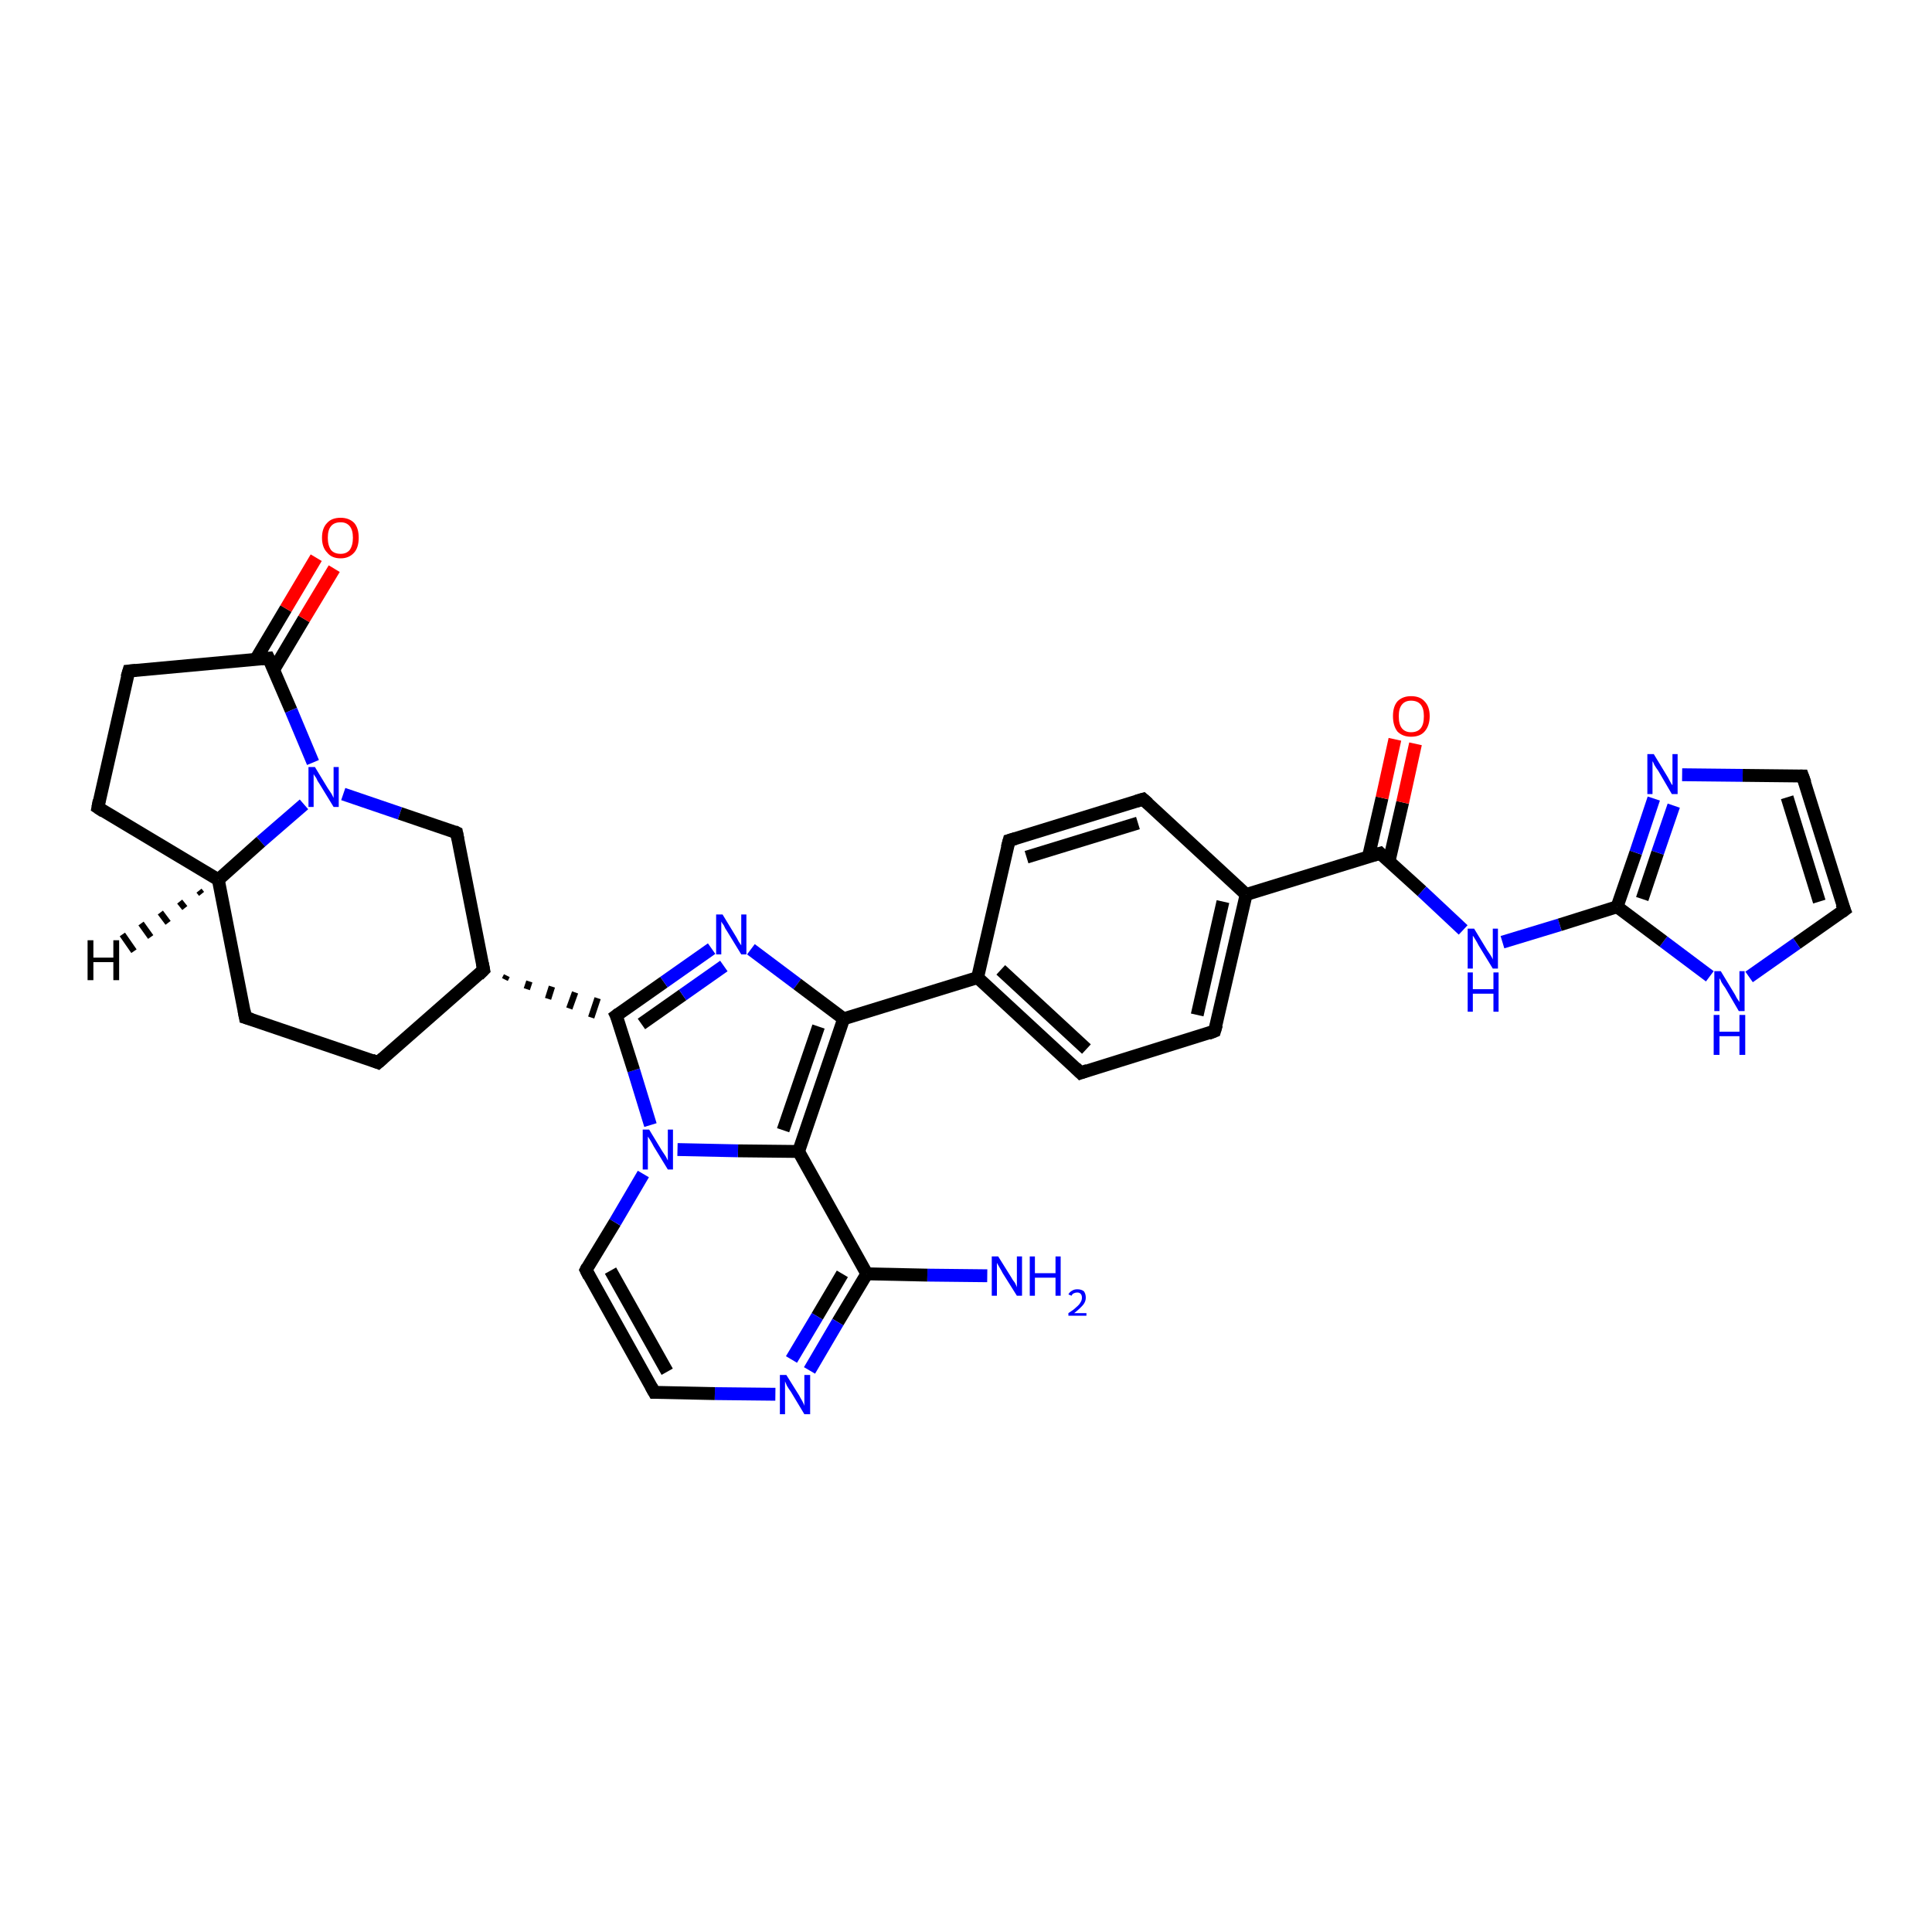 <?xml version='1.0' encoding='iso-8859-1'?>
<svg version='1.1' baseProfile='full'
              xmlns='http://www.w3.org/2000/svg'
                      xmlns:rdkit='http://www.rdkit.org/xml'
                      xmlns:xlink='http://www.w3.org/1999/xlink'
                  xml:space='preserve'
width='300px' height='300px' viewBox='0 0 300 300'>
<!-- END OF HEADER -->
<rect style='opacity:1.0;fill:#FFFFFF;stroke:none' width='300.0' height='300.0' x='0.0' y='0.0'> </rect>
<path class='bond-0 atom-0 atom-1' d='M 153.3,198.1 L 144.0,198.0' style='fill:none;fill-rule:evenodd;stroke:#0000FF;stroke-width:2.0px;stroke-linecap:butt;stroke-linejoin:miter;stroke-opacity:1' />
<path class='bond-0 atom-0 atom-1' d='M 144.0,198.0 L 134.6,197.8' style='fill:none;fill-rule:evenodd;stroke:#000000;stroke-width:2.0px;stroke-linecap:butt;stroke-linejoin:miter;stroke-opacity:1' />
<path class='bond-1 atom-1 atom-2' d='M 134.6,197.8 L 130.1,205.3' style='fill:none;fill-rule:evenodd;stroke:#000000;stroke-width:2.0px;stroke-linecap:butt;stroke-linejoin:miter;stroke-opacity:1' />
<path class='bond-1 atom-1 atom-2' d='M 130.1,205.3 L 125.7,212.8' style='fill:none;fill-rule:evenodd;stroke:#0000FF;stroke-width:2.0px;stroke-linecap:butt;stroke-linejoin:miter;stroke-opacity:1' />
<path class='bond-1 atom-1 atom-2' d='M 130.8,197.8 L 126.9,204.4' style='fill:none;fill-rule:evenodd;stroke:#000000;stroke-width:2.0px;stroke-linecap:butt;stroke-linejoin:miter;stroke-opacity:1' />
<path class='bond-1 atom-1 atom-2' d='M 126.9,204.4 L 122.9,211.1' style='fill:none;fill-rule:evenodd;stroke:#0000FF;stroke-width:2.0px;stroke-linecap:butt;stroke-linejoin:miter;stroke-opacity:1' />
<path class='bond-2 atom-2 atom-3' d='M 120.4,216.5 L 111.0,216.4' style='fill:none;fill-rule:evenodd;stroke:#0000FF;stroke-width:2.0px;stroke-linecap:butt;stroke-linejoin:miter;stroke-opacity:1' />
<path class='bond-2 atom-2 atom-3' d='M 111.0,216.4 L 101.6,216.2' style='fill:none;fill-rule:evenodd;stroke:#000000;stroke-width:2.0px;stroke-linecap:butt;stroke-linejoin:miter;stroke-opacity:1' />
<path class='bond-3 atom-3 atom-4' d='M 101.6,216.2 L 91.0,197.2' style='fill:none;fill-rule:evenodd;stroke:#000000;stroke-width:2.0px;stroke-linecap:butt;stroke-linejoin:miter;stroke-opacity:1' />
<path class='bond-3 atom-3 atom-4' d='M 103.6,213.0 L 94.8,197.3' style='fill:none;fill-rule:evenodd;stroke:#000000;stroke-width:2.0px;stroke-linecap:butt;stroke-linejoin:miter;stroke-opacity:1' />
<path class='bond-4 atom-4 atom-5' d='M 91.0,197.2 L 95.5,189.8' style='fill:none;fill-rule:evenodd;stroke:#000000;stroke-width:2.0px;stroke-linecap:butt;stroke-linejoin:miter;stroke-opacity:1' />
<path class='bond-4 atom-4 atom-5' d='M 95.5,189.8 L 99.9,182.3' style='fill:none;fill-rule:evenodd;stroke:#0000FF;stroke-width:2.0px;stroke-linecap:butt;stroke-linejoin:miter;stroke-opacity:1' />
<path class='bond-5 atom-5 atom-6' d='M 101.0,174.7 L 98.4,166.2' style='fill:none;fill-rule:evenodd;stroke:#0000FF;stroke-width:2.0px;stroke-linecap:butt;stroke-linejoin:miter;stroke-opacity:1' />
<path class='bond-5 atom-5 atom-6' d='M 98.4,166.2 L 95.7,157.7' style='fill:none;fill-rule:evenodd;stroke:#000000;stroke-width:2.0px;stroke-linecap:butt;stroke-linejoin:miter;stroke-opacity:1' />
<path class='bond-6 atom-7 atom-6' d='M 78.4,152.1 L 78.7,151.5' style='fill:none;fill-rule:evenodd;stroke:#000000;stroke-width:1.0px;stroke-linecap:butt;stroke-linejoin:miter;stroke-opacity:1' />
<path class='bond-6 atom-7 atom-6' d='M 81.8,153.6 L 82.2,152.4' style='fill:none;fill-rule:evenodd;stroke:#000000;stroke-width:1.0px;stroke-linecap:butt;stroke-linejoin:miter;stroke-opacity:1' />
<path class='bond-6 atom-7 atom-6' d='M 85.1,155.1 L 85.7,153.2' style='fill:none;fill-rule:evenodd;stroke:#000000;stroke-width:1.0px;stroke-linecap:butt;stroke-linejoin:miter;stroke-opacity:1' />
<path class='bond-6 atom-7 atom-6' d='M 88.4,156.6 L 89.3,154.1' style='fill:none;fill-rule:evenodd;stroke:#000000;stroke-width:1.0px;stroke-linecap:butt;stroke-linejoin:miter;stroke-opacity:1' />
<path class='bond-6 atom-7 atom-6' d='M 91.8,158.0 L 92.8,155.0' style='fill:none;fill-rule:evenodd;stroke:#000000;stroke-width:1.0px;stroke-linecap:butt;stroke-linejoin:miter;stroke-opacity:1' />
<path class='bond-7 atom-7 atom-8' d='M 75.1,150.6 L 58.7,165.0' style='fill:none;fill-rule:evenodd;stroke:#000000;stroke-width:2.0px;stroke-linecap:butt;stroke-linejoin:miter;stroke-opacity:1' />
<path class='bond-8 atom-8 atom-9' d='M 58.7,165.0 L 38.1,158.0' style='fill:none;fill-rule:evenodd;stroke:#000000;stroke-width:2.0px;stroke-linecap:butt;stroke-linejoin:miter;stroke-opacity:1' />
<path class='bond-9 atom-9 atom-10' d='M 38.1,158.0 L 33.9,136.6' style='fill:none;fill-rule:evenodd;stroke:#000000;stroke-width:2.0px;stroke-linecap:butt;stroke-linejoin:miter;stroke-opacity:1' />
<path class='bond-10 atom-10 atom-11' d='M 33.9,136.6 L 15.2,125.4' style='fill:none;fill-rule:evenodd;stroke:#000000;stroke-width:2.0px;stroke-linecap:butt;stroke-linejoin:miter;stroke-opacity:1' />
<path class='bond-11 atom-11 atom-12' d='M 15.2,125.4 L 20.0,104.2' style='fill:none;fill-rule:evenodd;stroke:#000000;stroke-width:2.0px;stroke-linecap:butt;stroke-linejoin:miter;stroke-opacity:1' />
<path class='bond-12 atom-12 atom-13' d='M 20.0,104.2 L 41.7,102.2' style='fill:none;fill-rule:evenodd;stroke:#000000;stroke-width:2.0px;stroke-linecap:butt;stroke-linejoin:miter;stroke-opacity:1' />
<path class='bond-13 atom-13 atom-14' d='M 42.5,104.0 L 47.2,96.1' style='fill:none;fill-rule:evenodd;stroke:#000000;stroke-width:2.0px;stroke-linecap:butt;stroke-linejoin:miter;stroke-opacity:1' />
<path class='bond-13 atom-13 atom-14' d='M 47.2,96.1 L 51.9,88.3' style='fill:none;fill-rule:evenodd;stroke:#FF0000;stroke-width:2.0px;stroke-linecap:butt;stroke-linejoin:miter;stroke-opacity:1' />
<path class='bond-13 atom-13 atom-14' d='M 39.7,102.4 L 44.4,94.5' style='fill:none;fill-rule:evenodd;stroke:#000000;stroke-width:2.0px;stroke-linecap:butt;stroke-linejoin:miter;stroke-opacity:1' />
<path class='bond-13 atom-13 atom-14' d='M 44.4,94.5 L 49.1,86.6' style='fill:none;fill-rule:evenodd;stroke:#FF0000;stroke-width:2.0px;stroke-linecap:butt;stroke-linejoin:miter;stroke-opacity:1' />
<path class='bond-14 atom-13 atom-15' d='M 41.7,102.2 L 45.2,110.3' style='fill:none;fill-rule:evenodd;stroke:#000000;stroke-width:2.0px;stroke-linecap:butt;stroke-linejoin:miter;stroke-opacity:1' />
<path class='bond-14 atom-13 atom-15' d='M 45.2,110.3 L 48.6,118.4' style='fill:none;fill-rule:evenodd;stroke:#0000FF;stroke-width:2.0px;stroke-linecap:butt;stroke-linejoin:miter;stroke-opacity:1' />
<path class='bond-15 atom-15 atom-16' d='M 53.3,123.3 L 62.1,126.3' style='fill:none;fill-rule:evenodd;stroke:#0000FF;stroke-width:2.0px;stroke-linecap:butt;stroke-linejoin:miter;stroke-opacity:1' />
<path class='bond-15 atom-15 atom-16' d='M 62.1,126.3 L 70.9,129.3' style='fill:none;fill-rule:evenodd;stroke:#000000;stroke-width:2.0px;stroke-linecap:butt;stroke-linejoin:miter;stroke-opacity:1' />
<path class='bond-16 atom-6 atom-17' d='M 95.7,157.7 L 103.1,152.5' style='fill:none;fill-rule:evenodd;stroke:#000000;stroke-width:2.0px;stroke-linecap:butt;stroke-linejoin:miter;stroke-opacity:1' />
<path class='bond-16 atom-6 atom-17' d='M 103.1,152.5 L 110.5,147.3' style='fill:none;fill-rule:evenodd;stroke:#0000FF;stroke-width:2.0px;stroke-linecap:butt;stroke-linejoin:miter;stroke-opacity:1' />
<path class='bond-16 atom-6 atom-17' d='M 99.6,159.0 L 106.0,154.5' style='fill:none;fill-rule:evenodd;stroke:#000000;stroke-width:2.0px;stroke-linecap:butt;stroke-linejoin:miter;stroke-opacity:1' />
<path class='bond-16 atom-6 atom-17' d='M 106.0,154.5 L 112.4,150.0' style='fill:none;fill-rule:evenodd;stroke:#0000FF;stroke-width:2.0px;stroke-linecap:butt;stroke-linejoin:miter;stroke-opacity:1' />
<path class='bond-17 atom-17 atom-18' d='M 116.6,147.4 L 123.8,152.8' style='fill:none;fill-rule:evenodd;stroke:#0000FF;stroke-width:2.0px;stroke-linecap:butt;stroke-linejoin:miter;stroke-opacity:1' />
<path class='bond-17 atom-17 atom-18' d='M 123.8,152.8 L 131.0,158.2' style='fill:none;fill-rule:evenodd;stroke:#000000;stroke-width:2.0px;stroke-linecap:butt;stroke-linejoin:miter;stroke-opacity:1' />
<path class='bond-18 atom-18 atom-19' d='M 131.0,158.2 L 151.8,151.8' style='fill:none;fill-rule:evenodd;stroke:#000000;stroke-width:2.0px;stroke-linecap:butt;stroke-linejoin:miter;stroke-opacity:1' />
<path class='bond-19 atom-19 atom-20' d='M 151.8,151.8 L 167.8,166.6' style='fill:none;fill-rule:evenodd;stroke:#000000;stroke-width:2.0px;stroke-linecap:butt;stroke-linejoin:miter;stroke-opacity:1' />
<path class='bond-19 atom-19 atom-20' d='M 155.4,150.6 L 168.7,162.9' style='fill:none;fill-rule:evenodd;stroke:#000000;stroke-width:2.0px;stroke-linecap:butt;stroke-linejoin:miter;stroke-opacity:1' />
<path class='bond-20 atom-20 atom-21' d='M 167.8,166.6 L 188.6,160.1' style='fill:none;fill-rule:evenodd;stroke:#000000;stroke-width:2.0px;stroke-linecap:butt;stroke-linejoin:miter;stroke-opacity:1' />
<path class='bond-21 atom-21 atom-22' d='M 188.6,160.1 L 193.5,138.9' style='fill:none;fill-rule:evenodd;stroke:#000000;stroke-width:2.0px;stroke-linecap:butt;stroke-linejoin:miter;stroke-opacity:1' />
<path class='bond-21 atom-21 atom-22' d='M 185.9,157.6 L 189.9,140.0' style='fill:none;fill-rule:evenodd;stroke:#000000;stroke-width:2.0px;stroke-linecap:butt;stroke-linejoin:miter;stroke-opacity:1' />
<path class='bond-22 atom-22 atom-23' d='M 193.5,138.9 L 214.3,132.5' style='fill:none;fill-rule:evenodd;stroke:#000000;stroke-width:2.0px;stroke-linecap:butt;stroke-linejoin:miter;stroke-opacity:1' />
<path class='bond-23 atom-23 atom-24' d='M 215.7,133.7 L 217.8,124.6' style='fill:none;fill-rule:evenodd;stroke:#000000;stroke-width:2.0px;stroke-linecap:butt;stroke-linejoin:miter;stroke-opacity:1' />
<path class='bond-23 atom-23 atom-24' d='M 217.8,124.6 L 219.8,115.5' style='fill:none;fill-rule:evenodd;stroke:#FF0000;stroke-width:2.0px;stroke-linecap:butt;stroke-linejoin:miter;stroke-opacity:1' />
<path class='bond-23 atom-23 atom-24' d='M 212.5,133.0 L 214.6,123.9' style='fill:none;fill-rule:evenodd;stroke:#000000;stroke-width:2.0px;stroke-linecap:butt;stroke-linejoin:miter;stroke-opacity:1' />
<path class='bond-23 atom-23 atom-24' d='M 214.6,123.9 L 216.6,114.8' style='fill:none;fill-rule:evenodd;stroke:#FF0000;stroke-width:2.0px;stroke-linecap:butt;stroke-linejoin:miter;stroke-opacity:1' />
<path class='bond-24 atom-23 atom-25' d='M 214.3,132.5 L 220.8,138.4' style='fill:none;fill-rule:evenodd;stroke:#000000;stroke-width:2.0px;stroke-linecap:butt;stroke-linejoin:miter;stroke-opacity:1' />
<path class='bond-24 atom-23 atom-25' d='M 220.8,138.4 L 227.2,144.4' style='fill:none;fill-rule:evenodd;stroke:#0000FF;stroke-width:2.0px;stroke-linecap:butt;stroke-linejoin:miter;stroke-opacity:1' />
<path class='bond-25 atom-25 atom-26' d='M 233.3,146.3 L 242.2,143.6' style='fill:none;fill-rule:evenodd;stroke:#0000FF;stroke-width:2.0px;stroke-linecap:butt;stroke-linejoin:miter;stroke-opacity:1' />
<path class='bond-25 atom-25 atom-26' d='M 242.2,143.6 L 251.1,140.8' style='fill:none;fill-rule:evenodd;stroke:#000000;stroke-width:2.0px;stroke-linecap:butt;stroke-linejoin:miter;stroke-opacity:1' />
<path class='bond-26 atom-26 atom-27' d='M 251.1,140.8 L 254.0,132.4' style='fill:none;fill-rule:evenodd;stroke:#000000;stroke-width:2.0px;stroke-linecap:butt;stroke-linejoin:miter;stroke-opacity:1' />
<path class='bond-26 atom-26 atom-27' d='M 254.0,132.4 L 256.8,124.0' style='fill:none;fill-rule:evenodd;stroke:#0000FF;stroke-width:2.0px;stroke-linecap:butt;stroke-linejoin:miter;stroke-opacity:1' />
<path class='bond-26 atom-26 atom-27' d='M 255.0,139.6 L 257.4,132.4' style='fill:none;fill-rule:evenodd;stroke:#000000;stroke-width:2.0px;stroke-linecap:butt;stroke-linejoin:miter;stroke-opacity:1' />
<path class='bond-26 atom-26 atom-27' d='M 257.4,132.4 L 259.9,125.1' style='fill:none;fill-rule:evenodd;stroke:#0000FF;stroke-width:2.0px;stroke-linecap:butt;stroke-linejoin:miter;stroke-opacity:1' />
<path class='bond-27 atom-27 atom-28' d='M 261.2,120.3 L 270.6,120.4' style='fill:none;fill-rule:evenodd;stroke:#0000FF;stroke-width:2.0px;stroke-linecap:butt;stroke-linejoin:miter;stroke-opacity:1' />
<path class='bond-27 atom-27 atom-28' d='M 270.6,120.4 L 279.9,120.5' style='fill:none;fill-rule:evenodd;stroke:#000000;stroke-width:2.0px;stroke-linecap:butt;stroke-linejoin:miter;stroke-opacity:1' />
<path class='bond-28 atom-28 atom-29' d='M 279.9,120.5 L 286.4,141.3' style='fill:none;fill-rule:evenodd;stroke:#000000;stroke-width:2.0px;stroke-linecap:butt;stroke-linejoin:miter;stroke-opacity:1' />
<path class='bond-28 atom-28 atom-29' d='M 277.5,123.8 L 282.5,140.0' style='fill:none;fill-rule:evenodd;stroke:#000000;stroke-width:2.0px;stroke-linecap:butt;stroke-linejoin:miter;stroke-opacity:1' />
<path class='bond-29 atom-29 atom-30' d='M 286.4,141.3 L 279.0,146.5' style='fill:none;fill-rule:evenodd;stroke:#000000;stroke-width:2.0px;stroke-linecap:butt;stroke-linejoin:miter;stroke-opacity:1' />
<path class='bond-29 atom-29 atom-30' d='M 279.0,146.5 L 271.6,151.7' style='fill:none;fill-rule:evenodd;stroke:#0000FF;stroke-width:2.0px;stroke-linecap:butt;stroke-linejoin:miter;stroke-opacity:1' />
<path class='bond-30 atom-22 atom-31' d='M 193.5,138.9 L 177.5,124.1' style='fill:none;fill-rule:evenodd;stroke:#000000;stroke-width:2.0px;stroke-linecap:butt;stroke-linejoin:miter;stroke-opacity:1' />
<path class='bond-31 atom-31 atom-32' d='M 177.5,124.1 L 156.7,130.5' style='fill:none;fill-rule:evenodd;stroke:#000000;stroke-width:2.0px;stroke-linecap:butt;stroke-linejoin:miter;stroke-opacity:1' />
<path class='bond-31 atom-31 atom-32' d='M 176.7,127.8 L 159.4,133.1' style='fill:none;fill-rule:evenodd;stroke:#000000;stroke-width:2.0px;stroke-linecap:butt;stroke-linejoin:miter;stroke-opacity:1' />
<path class='bond-32 atom-18 atom-33' d='M 131.0,158.2 L 124.0,178.8' style='fill:none;fill-rule:evenodd;stroke:#000000;stroke-width:2.0px;stroke-linecap:butt;stroke-linejoin:miter;stroke-opacity:1' />
<path class='bond-32 atom-18 atom-33' d='M 127.1,159.4 L 121.6,175.5' style='fill:none;fill-rule:evenodd;stroke:#000000;stroke-width:2.0px;stroke-linecap:butt;stroke-linejoin:miter;stroke-opacity:1' />
<path class='bond-33 atom-33 atom-1' d='M 124.0,178.8 L 134.6,197.8' style='fill:none;fill-rule:evenodd;stroke:#000000;stroke-width:2.0px;stroke-linecap:butt;stroke-linejoin:miter;stroke-opacity:1' />
<path class='bond-34 atom-33 atom-5' d='M 124.0,178.8 L 114.6,178.7' style='fill:none;fill-rule:evenodd;stroke:#000000;stroke-width:2.0px;stroke-linecap:butt;stroke-linejoin:miter;stroke-opacity:1' />
<path class='bond-34 atom-33 atom-5' d='M 114.6,178.7 L 105.2,178.5' style='fill:none;fill-rule:evenodd;stroke:#0000FF;stroke-width:2.0px;stroke-linecap:butt;stroke-linejoin:miter;stroke-opacity:1' />
<path class='bond-35 atom-16 atom-7' d='M 70.9,129.3 L 75.1,150.6' style='fill:none;fill-rule:evenodd;stroke:#000000;stroke-width:2.0px;stroke-linecap:butt;stroke-linejoin:miter;stroke-opacity:1' />
<path class='bond-36 atom-32 atom-19' d='M 156.7,130.5 L 151.8,151.8' style='fill:none;fill-rule:evenodd;stroke:#000000;stroke-width:2.0px;stroke-linecap:butt;stroke-linejoin:miter;stroke-opacity:1' />
<path class='bond-37 atom-15 atom-10' d='M 47.2,124.9 L 40.5,130.7' style='fill:none;fill-rule:evenodd;stroke:#0000FF;stroke-width:2.0px;stroke-linecap:butt;stroke-linejoin:miter;stroke-opacity:1' />
<path class='bond-37 atom-15 atom-10' d='M 40.5,130.7 L 33.9,136.6' style='fill:none;fill-rule:evenodd;stroke:#000000;stroke-width:2.0px;stroke-linecap:butt;stroke-linejoin:miter;stroke-opacity:1' />
<path class='bond-38 atom-30 atom-26' d='M 265.5,151.6 L 258.3,146.2' style='fill:none;fill-rule:evenodd;stroke:#0000FF;stroke-width:2.0px;stroke-linecap:butt;stroke-linejoin:miter;stroke-opacity:1' />
<path class='bond-38 atom-30 atom-26' d='M 258.3,146.2 L 251.1,140.8' style='fill:none;fill-rule:evenodd;stroke:#000000;stroke-width:2.0px;stroke-linecap:butt;stroke-linejoin:miter;stroke-opacity:1' />
<path class='bond-39 atom-10 atom-34' d='M 31.3,138.8 L 30.9,138.3' style='fill:none;fill-rule:evenodd;stroke:#000000;stroke-width:1.0px;stroke-linecap:butt;stroke-linejoin:miter;stroke-opacity:1' />
<path class='bond-39 atom-10 atom-34' d='M 28.7,141.0 L 27.9,140.0' style='fill:none;fill-rule:evenodd;stroke:#000000;stroke-width:1.0px;stroke-linecap:butt;stroke-linejoin:miter;stroke-opacity:1' />
<path class='bond-39 atom-10 atom-34' d='M 26.1,143.3 L 24.9,141.7' style='fill:none;fill-rule:evenodd;stroke:#000000;stroke-width:1.0px;stroke-linecap:butt;stroke-linejoin:miter;stroke-opacity:1' />
<path class='bond-39 atom-10 atom-34' d='M 23.4,145.5 L 21.9,143.4' style='fill:none;fill-rule:evenodd;stroke:#000000;stroke-width:1.0px;stroke-linecap:butt;stroke-linejoin:miter;stroke-opacity:1' />
<path class='bond-39 atom-10 atom-34' d='M 20.8,147.7 L 19.0,145.1' style='fill:none;fill-rule:evenodd;stroke:#000000;stroke-width:1.0px;stroke-linecap:butt;stroke-linejoin:miter;stroke-opacity:1' />
<path d='M 102.1,216.2 L 101.6,216.2 L 101.1,215.3' style='fill:none;stroke:#000000;stroke-width:2.0px;stroke-linecap:butt;stroke-linejoin:miter;stroke-opacity:1;' />
<path d='M 91.5,198.2 L 91.0,197.2 L 91.2,196.8' style='fill:none;stroke:#000000;stroke-width:2.0px;stroke-linecap:butt;stroke-linejoin:miter;stroke-opacity:1;' />
<path d='M 95.9,158.1 L 95.7,157.7 L 96.1,157.4' style='fill:none;stroke:#000000;stroke-width:2.0px;stroke-linecap:butt;stroke-linejoin:miter;stroke-opacity:1;' />
<path d='M 74.3,151.4 L 75.1,150.6 L 74.9,149.6' style='fill:none;stroke:#000000;stroke-width:2.0px;stroke-linecap:butt;stroke-linejoin:miter;stroke-opacity:1;' />
<path d='M 59.5,164.3 L 58.7,165.0 L 57.7,164.6' style='fill:none;stroke:#000000;stroke-width:2.0px;stroke-linecap:butt;stroke-linejoin:miter;stroke-opacity:1;' />
<path d='M 39.1,158.3 L 38.1,158.0 L 37.9,156.9' style='fill:none;stroke:#000000;stroke-width:2.0px;stroke-linecap:butt;stroke-linejoin:miter;stroke-opacity:1;' />
<path d='M 16.1,126.0 L 15.2,125.4 L 15.4,124.3' style='fill:none;stroke:#000000;stroke-width:2.0px;stroke-linecap:butt;stroke-linejoin:miter;stroke-opacity:1;' />
<path d='M 19.7,105.2 L 20.0,104.2 L 21.1,104.1' style='fill:none;stroke:#000000;stroke-width:2.0px;stroke-linecap:butt;stroke-linejoin:miter;stroke-opacity:1;' />
<path d='M 40.6,102.3 L 41.7,102.2 L 41.9,102.6' style='fill:none;stroke:#000000;stroke-width:2.0px;stroke-linecap:butt;stroke-linejoin:miter;stroke-opacity:1;' />
<path d='M 70.5,129.1 L 70.9,129.3 L 71.1,130.3' style='fill:none;stroke:#000000;stroke-width:2.0px;stroke-linecap:butt;stroke-linejoin:miter;stroke-opacity:1;' />
<path d='M 167.0,165.8 L 167.8,166.6 L 168.9,166.2' style='fill:none;stroke:#000000;stroke-width:2.0px;stroke-linecap:butt;stroke-linejoin:miter;stroke-opacity:1;' />
<path d='M 187.6,160.5 L 188.6,160.1 L 188.9,159.1' style='fill:none;stroke:#000000;stroke-width:2.0px;stroke-linecap:butt;stroke-linejoin:miter;stroke-opacity:1;' />
<path d='M 213.3,132.8 L 214.3,132.5 L 214.6,132.8' style='fill:none;stroke:#000000;stroke-width:2.0px;stroke-linecap:butt;stroke-linejoin:miter;stroke-opacity:1;' />
<path d='M 279.5,120.5 L 279.9,120.5 L 280.3,121.6' style='fill:none;stroke:#000000;stroke-width:2.0px;stroke-linecap:butt;stroke-linejoin:miter;stroke-opacity:1;' />
<path d='M 286.0,140.3 L 286.4,141.3 L 286.0,141.6' style='fill:none;stroke:#000000;stroke-width:2.0px;stroke-linecap:butt;stroke-linejoin:miter;stroke-opacity:1;' />
<path d='M 178.3,124.8 L 177.5,124.1 L 176.5,124.4' style='fill:none;stroke:#000000;stroke-width:2.0px;stroke-linecap:butt;stroke-linejoin:miter;stroke-opacity:1;' />
<path d='M 157.7,130.2 L 156.7,130.5 L 156.4,131.6' style='fill:none;stroke:#000000;stroke-width:2.0px;stroke-linecap:butt;stroke-linejoin:miter;stroke-opacity:1;' />
<path class='atom-0' d='M 155.0 195.1
L 157.0 198.3
Q 157.2 198.7, 157.6 199.2
Q 157.9 199.8, 157.9 199.9
L 157.9 195.1
L 158.7 195.1
L 158.7 201.2
L 157.9 201.2
L 155.7 197.7
Q 155.5 197.3, 155.2 196.8
Q 154.9 196.3, 154.8 196.1
L 154.8 201.2
L 154.0 201.2
L 154.0 195.1
L 155.0 195.1
' fill='#0000FF'/>
<path class='atom-0' d='M 159.9 195.1
L 160.7 195.1
L 160.7 197.7
L 163.9 197.7
L 163.9 195.1
L 164.7 195.1
L 164.7 201.2
L 163.9 201.2
L 163.9 198.4
L 160.7 198.4
L 160.7 201.2
L 159.9 201.2
L 159.9 195.1
' fill='#0000FF'/>
<path class='atom-0' d='M 165.9 201.0
Q 166.1 200.6, 166.5 200.4
Q 166.8 200.2, 167.3 200.2
Q 167.9 200.2, 168.3 200.5
Q 168.6 200.9, 168.6 201.5
Q 168.6 202.1, 168.2 202.6
Q 167.7 203.2, 166.8 203.9
L 168.7 203.9
L 168.7 204.3
L 165.9 204.3
L 165.9 203.9
Q 166.7 203.4, 167.1 203.0
Q 167.6 202.6, 167.8 202.2
Q 168.0 201.9, 168.0 201.5
Q 168.0 201.1, 167.8 200.9
Q 167.6 200.7, 167.3 200.7
Q 167.0 200.7, 166.8 200.8
Q 166.5 200.9, 166.4 201.2
L 165.9 201.0
' fill='#0000FF'/>
<path class='atom-2' d='M 122.1 213.5
L 124.1 216.7
Q 124.3 217.1, 124.6 217.6
Q 124.9 218.2, 124.9 218.3
L 124.9 213.5
L 125.8 213.5
L 125.8 219.6
L 124.9 219.6
L 122.8 216.1
Q 122.5 215.7, 122.2 215.2
Q 122.0 214.7, 121.9 214.5
L 121.9 219.6
L 121.1 219.6
L 121.1 213.5
L 122.1 213.5
' fill='#0000FF'/>
<path class='atom-5' d='M 100.8 175.4
L 102.8 178.7
Q 103.0 179.0, 103.4 179.6
Q 103.7 180.2, 103.7 180.2
L 103.7 175.4
L 104.5 175.4
L 104.5 181.6
L 103.7 181.6
L 101.5 178.0
Q 101.3 177.6, 101.0 177.1
Q 100.7 176.6, 100.6 176.5
L 100.6 181.6
L 99.8 181.6
L 99.8 175.4
L 100.8 175.4
' fill='#0000FF'/>
<path class='atom-14' d='M 50.0 83.5
Q 50.0 82.0, 50.8 81.2
Q 51.5 80.4, 52.9 80.4
Q 54.2 80.4, 55.0 81.2
Q 55.7 82.0, 55.7 83.5
Q 55.7 85.0, 55.0 85.8
Q 54.2 86.7, 52.9 86.7
Q 51.5 86.7, 50.8 85.8
Q 50.0 85.0, 50.0 83.5
M 52.9 86.0
Q 53.8 86.0, 54.3 85.4
Q 54.8 84.7, 54.8 83.5
Q 54.8 82.3, 54.3 81.7
Q 53.8 81.1, 52.9 81.1
Q 51.9 81.1, 51.4 81.7
Q 50.9 82.3, 50.9 83.5
Q 50.9 84.7, 51.4 85.4
Q 51.9 86.0, 52.9 86.0
' fill='#FF0000'/>
<path class='atom-15' d='M 48.9 119.1
L 50.9 122.4
Q 51.1 122.7, 51.5 123.3
Q 51.8 123.9, 51.8 123.9
L 51.8 119.1
L 52.6 119.1
L 52.6 125.3
L 51.8 125.3
L 49.6 121.7
Q 49.3 121.3, 49.1 120.8
Q 48.8 120.4, 48.7 120.2
L 48.7 125.3
L 47.9 125.3
L 47.9 119.1
L 48.9 119.1
' fill='#0000FF'/>
<path class='atom-17' d='M 112.2 142.0
L 114.2 145.3
Q 114.4 145.6, 114.7 146.2
Q 115.1 146.8, 115.1 146.8
L 115.1 142.0
L 115.9 142.0
L 115.9 148.2
L 115.1 148.2
L 112.9 144.6
Q 112.6 144.2, 112.4 143.7
Q 112.1 143.3, 112.0 143.1
L 112.0 148.2
L 111.2 148.2
L 111.2 142.0
L 112.2 142.0
' fill='#0000FF'/>
<path class='atom-24' d='M 216.3 111.2
Q 216.3 109.7, 217.0 108.9
Q 217.8 108.1, 219.1 108.1
Q 220.5 108.1, 221.2 108.9
Q 222.0 109.7, 222.0 111.2
Q 222.0 112.7, 221.2 113.6
Q 220.5 114.4, 219.1 114.4
Q 217.8 114.4, 217.0 113.6
Q 216.3 112.7, 216.3 111.2
M 219.1 113.7
Q 220.1 113.7, 220.6 113.1
Q 221.1 112.5, 221.1 111.2
Q 221.1 110.0, 220.6 109.4
Q 220.1 108.8, 219.1 108.8
Q 218.2 108.8, 217.7 109.4
Q 217.2 110.0, 217.2 111.2
Q 217.2 112.5, 217.7 113.1
Q 218.2 113.7, 219.1 113.7
' fill='#FF0000'/>
<path class='atom-25' d='M 228.9 144.2
L 230.9 147.5
Q 231.1 147.8, 231.5 148.4
Q 231.8 148.9, 231.8 149.0
L 231.8 144.2
L 232.6 144.2
L 232.6 150.4
L 231.8 150.4
L 229.6 146.8
Q 229.4 146.4, 229.1 145.9
Q 228.8 145.4, 228.7 145.3
L 228.7 150.4
L 227.9 150.4
L 227.9 144.2
L 228.9 144.2
' fill='#0000FF'/>
<path class='atom-25' d='M 227.9 151.0
L 228.7 151.0
L 228.7 153.6
L 231.9 153.6
L 231.9 151.0
L 232.7 151.0
L 232.7 157.1
L 231.9 157.1
L 231.9 154.3
L 228.7 154.3
L 228.7 157.1
L 227.9 157.1
L 227.9 151.0
' fill='#0000FF'/>
<path class='atom-27' d='M 256.8 117.1
L 258.8 120.4
Q 259.0 120.7, 259.3 121.3
Q 259.6 121.9, 259.7 121.9
L 259.7 117.1
L 260.5 117.1
L 260.5 123.3
L 259.6 123.3
L 257.5 119.7
Q 257.2 119.3, 256.9 118.8
Q 256.7 118.3, 256.6 118.2
L 256.6 123.3
L 255.8 123.3
L 255.8 117.1
L 256.8 117.1
' fill='#0000FF'/>
<path class='atom-30' d='M 267.2 150.8
L 269.2 154.1
Q 269.4 154.4, 269.7 155.0
Q 270.1 155.6, 270.1 155.6
L 270.1 150.8
L 270.9 150.8
L 270.9 157.0
L 270.0 157.0
L 267.9 153.4
Q 267.6 153.0, 267.3 152.5
Q 267.1 152.0, 267.0 151.9
L 267.0 157.0
L 266.2 157.0
L 266.2 150.8
L 267.2 150.8
' fill='#0000FF'/>
<path class='atom-30' d='M 266.1 157.6
L 267.0 157.6
L 267.0 160.2
L 270.1 160.2
L 270.1 157.6
L 271.0 157.6
L 271.0 163.8
L 270.1 163.8
L 270.1 160.9
L 267.0 160.9
L 267.0 163.8
L 266.1 163.8
L 266.1 157.6
' fill='#0000FF'/>
<path class='atom-34' d='M 13.6 146.0
L 14.5 146.0
L 14.5 148.7
L 17.6 148.7
L 17.6 146.0
L 18.5 146.0
L 18.5 152.2
L 17.6 152.2
L 17.6 149.4
L 14.5 149.4
L 14.5 152.2
L 13.6 152.2
L 13.6 146.0
' fill='#000000'/>
</svg>

